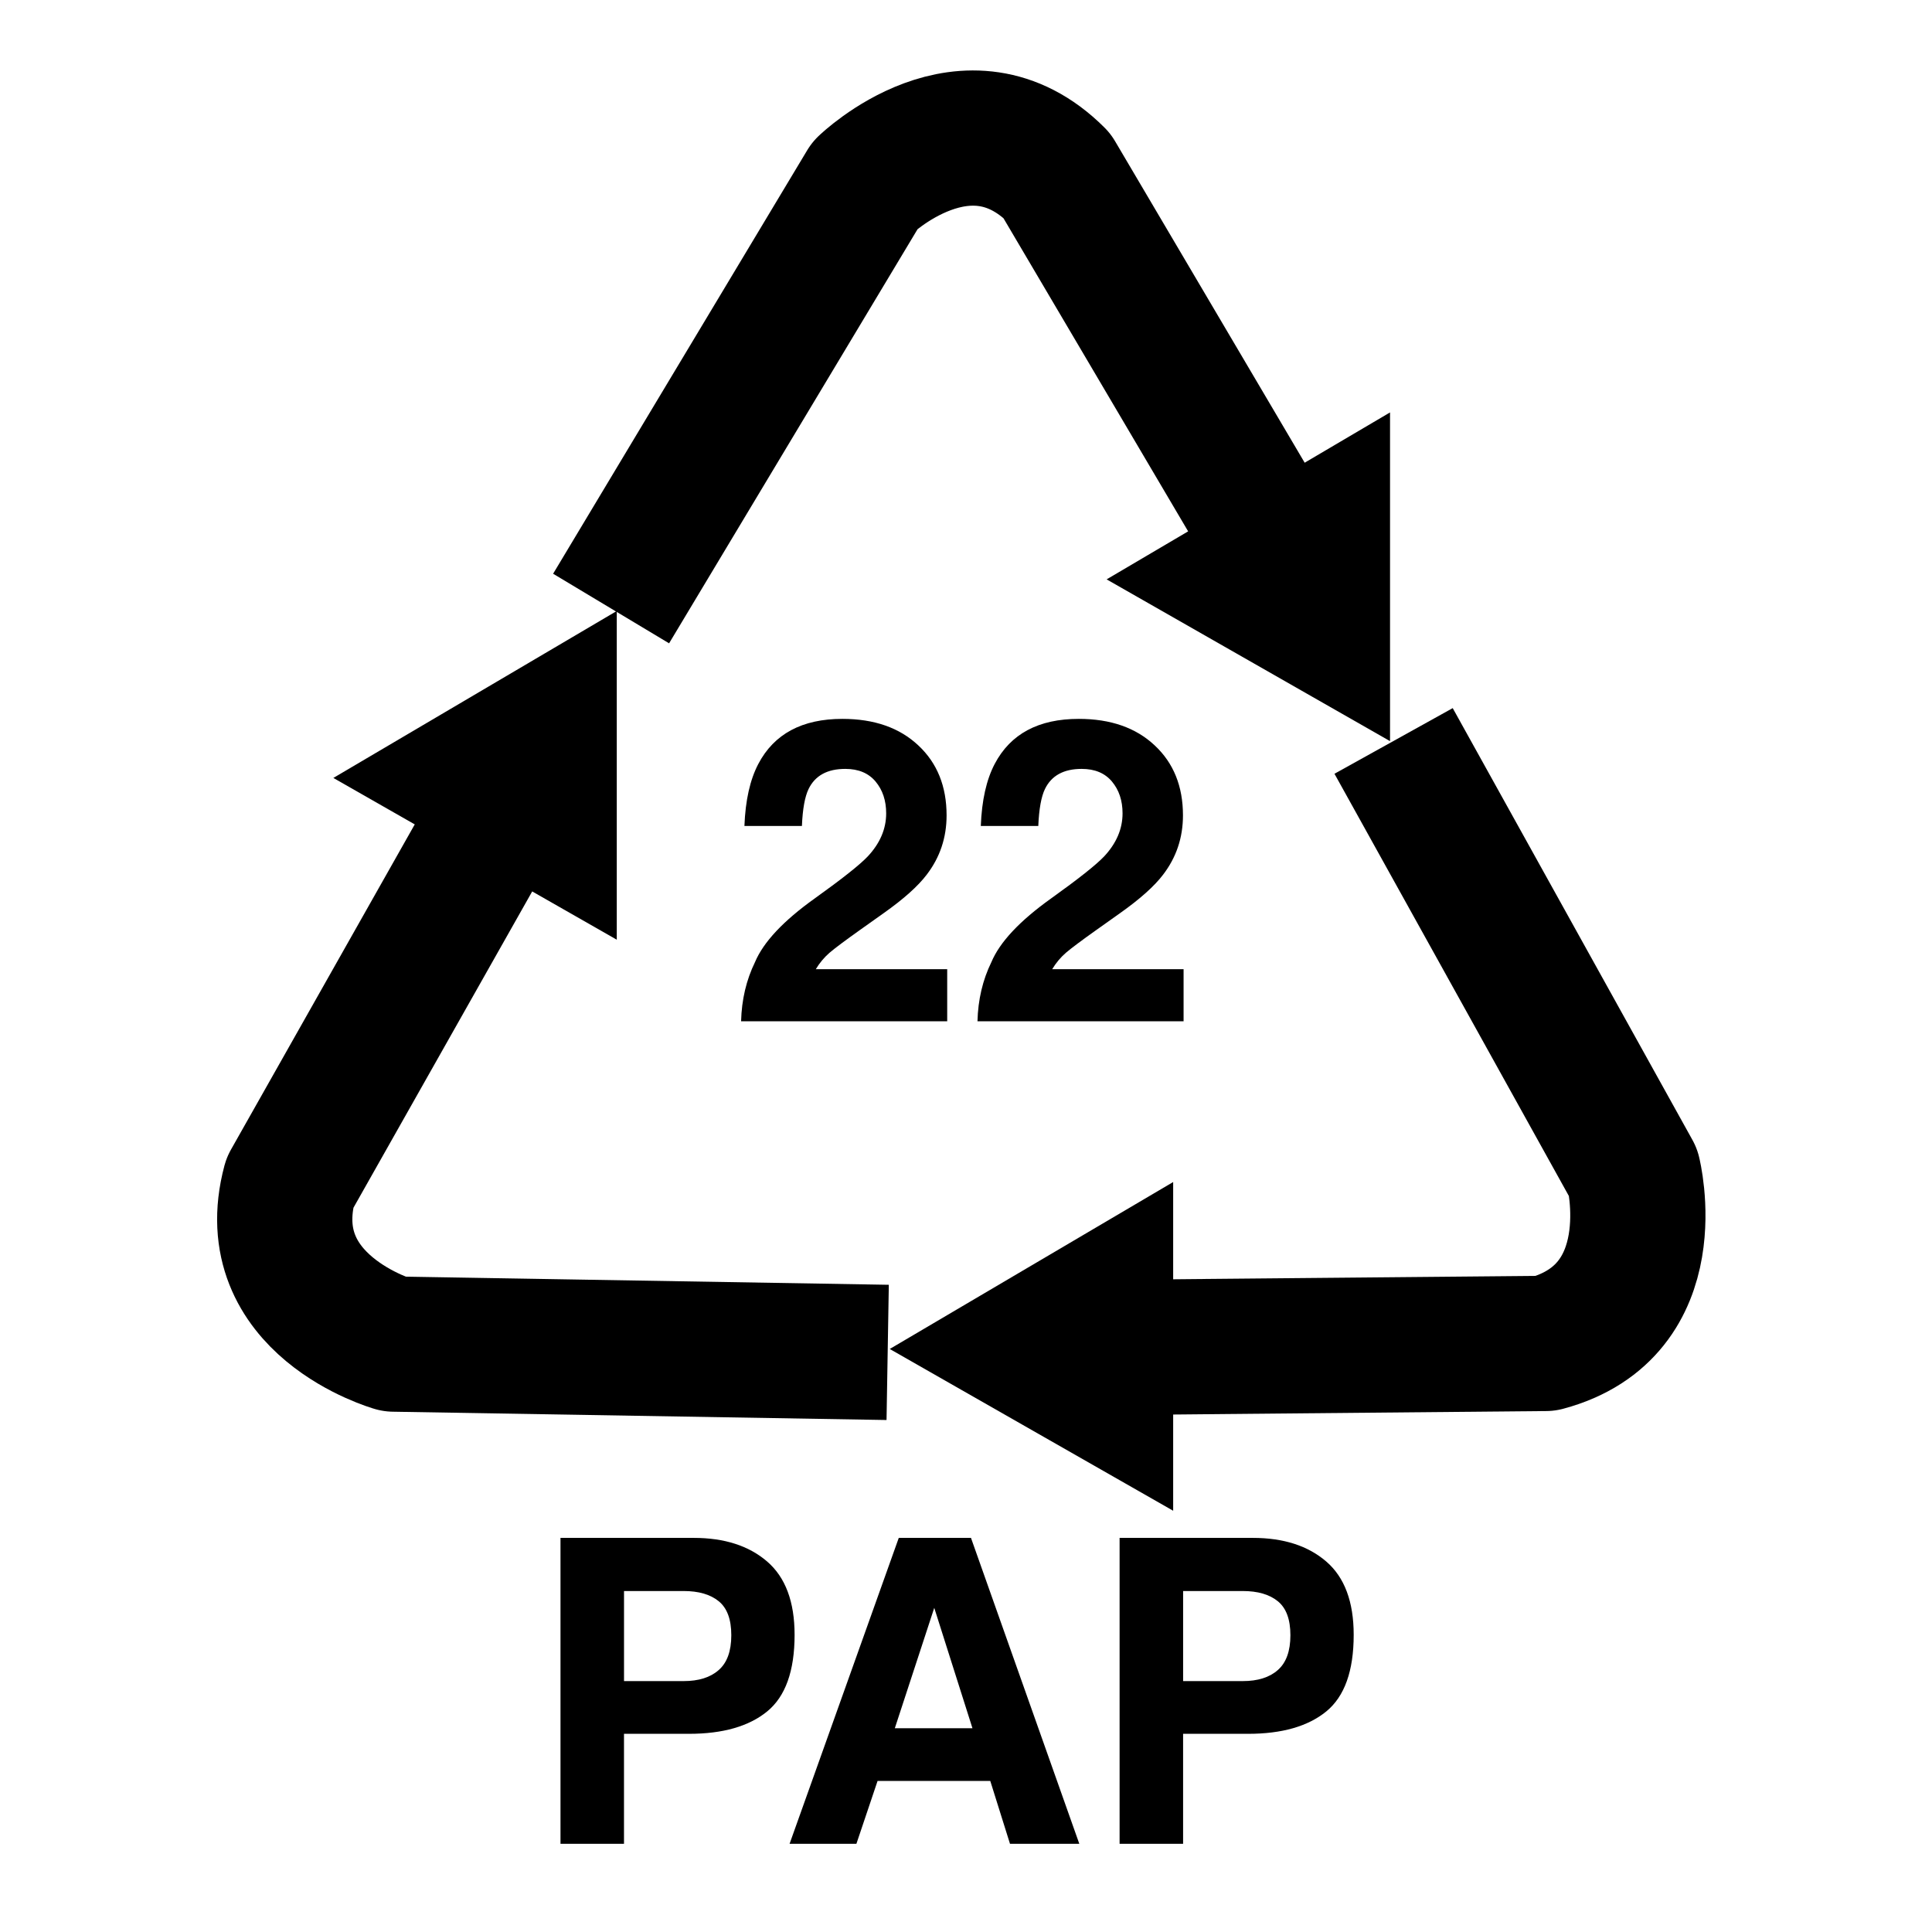 <?xml version="1.0" encoding="UTF-8" standalone="no"?>
<svg xmlns:inkscape="http://www.inkscape.org/namespaces/inkscape" xmlns:sodipodi="http://sodipodi.sourceforge.net/DTD/sodipodi-0.dtd" xmlns="http://www.w3.org/2000/svg" xmlns:svg="http://www.w3.org/2000/svg" xmlns:rdf="http://www.w3.org/1999/02/22-rdf-syntax-ns#" xmlns:cc="http://creativecommons.org/ns#" xmlns:dc="http://purl.org/dc/elements/1.1/" version="1.0" width="100" height="100" id="svg2" sodipodi:version="0.32" inkscape:version="1.3.2 (091e20e, 2023-11-25, custom)" sodipodi:docname="Scatola-Cartone.svg">
  <defs id="defs1371"></defs>
  <path d="M 31.63,31.498 44.784,9.575 c 0,0 5.285,-5.121 9.915,-0.491 L 66.952,29.861" style="fill:none;fill-opacity:0.75;fill-rule:evenodd;stroke:#000000;stroke-width:7;stroke-linecap:butt;stroke-linejoin:round;stroke-miterlimit:4;stroke-dasharray:none;stroke-opacity:1;marker-start:none;marker-mid:none;marker-end:none" id="path1390"></path>
  <path style="font-weight:bold;font-size:22px;line-height:125%;font-family:'Nimbus Sans L';stroke-width:1px" d="m 38.359,52.861 q 0.043,-1.676 0.72,-3.062 0.655,-1.558 3.094,-3.298 2.116,-1.515 2.739,-2.17 0.956,-1.021 0.956,-2.234 0,-0.988 -0.548,-1.644 -0.548,-0.655 -1.568,-0.655 -1.396,0 -1.901,1.042 -0.29,0.602 -0.344,1.912 h -2.976 q 0.075,-1.987 0.72,-3.212 1.225,-2.331 4.351,-2.331 2.471,0 3.932,1.375 1.461,1.364 1.461,3.62 0,1.729 -1.031,3.072 -0.677,0.892 -2.224,1.987 l -1.225,0.87 q -1.149,0.816 -1.579,1.182 -0.419,0.365 -0.709,0.849 h 6.8 v 2.696 z m 12.235,0 q 0.043,-1.676 0.72,-3.062 0.655,-1.558 3.094,-3.298 2.116,-1.515 2.739,-2.17 0.956,-1.021 0.956,-2.234 0,-0.988 -0.548,-1.644 -0.548,-0.655 -1.568,-0.655 -1.396,0 -1.901,1.042 -0.29,0.602 -0.344,1.912 h -2.976 q 0.075,-1.987 0.72,-3.212 1.225,-2.331 4.351,-2.331 2.471,0 3.932,1.375 1.461,1.364 1.461,3.62 0,1.729 -1.031,3.072 -0.677,0.892 -2.224,1.987 l -1.225,0.87 q -1.149,0.816 -1.579,1.182 -0.419,0.365 -0.709,0.849 h 6.8 v 2.696 z" id="text2465" aria-label="22"></path>
  <path style="font-weight:bold;font-size:22px;line-height:125%;font-family:'Nimbus Sans L';stroke-width:1px" d="m 37.852,84.639 q 0,-1.235 -0.655,-1.762 -0.645,-0.526 -1.815,-0.526 h -3.083 v 4.662 h 3.083 q 1.171,0 1.815,-0.569 0.655,-0.569 0.655,-1.805 z m 3.276,-0.021 q 0,2.804 -1.418,3.964 -1.418,1.16 -4.05,1.16 h -3.362 v 5.693 H 29.011 V 79.601 h 6.896 q 2.385,0 3.803,1.225 1.418,1.225 1.418,3.792 z m 5.188,4.834 h 4.018 l -1.977,-6.23 z m 0.204,-9.851 h 3.738 l 5.607,15.834 h -3.588 l -1.021,-3.255 h -5.833 l -1.096,3.255 h -3.459 z m 1.848,0 z m 18.423,5.038 q 0,-1.235 -0.655,-1.762 -0.645,-0.526 -1.815,-0.526 h -3.083 v 4.662 h 3.083 q 1.171,0 1.815,-0.569 0.655,-0.569 0.655,-1.805 z m 3.276,-0.021 q 0,2.804 -1.418,3.964 -1.418,1.16 -4.05,1.16 h -3.362 v 5.693 H 57.95 V 79.601 h 6.896 q 2.385,0 3.803,1.225 1.418,1.225 1.418,3.792 z" id="text2469" aria-label="PAP"></path>
  <path d="M 45.946,70 20.383,69.57 c 0,0 -7.078,-2.016 -5.383,-8.341 l 11.867,-21" style="fill:none;fill-opacity:0.75;fill-rule:evenodd;stroke:#000000;stroke-width:7;stroke-linecap:butt;stroke-linejoin:round;stroke-miterlimit:4;stroke-dasharray:none;stroke-opacity:1;marker-start:none;marker-mid:none;marker-end:none" id="path3262"></path>
  <path d="m 72.132,38.351 12.409,22.353 c 0,0 1.793,7.138 -4.532,8.832 l -24.12,0.223" style="fill:none;fill-opacity:0.75;fill-rule:evenodd;stroke:#000000;stroke-width:7;stroke-linecap:butt;stroke-linejoin:round;stroke-miterlimit:4;stroke-dasharray:none;stroke-opacity:1;marker-start:none;marker-mid:none;marker-end:none" id="path3264"></path>
  <path d="M 46.053,69.823 60.723,61.182 V 78.196 Z" style="fill:#000000" id="head2"></path>
  <path d="M 17.254,40.266 31.924,31.625 v 17.014 z" style="fill:#000000" id="head3"></path>
  <path d="M 57.279,29.988 71.948,21.347 V 38.361 Z" style="fill:#000000" id="head1"></path>
</svg>

